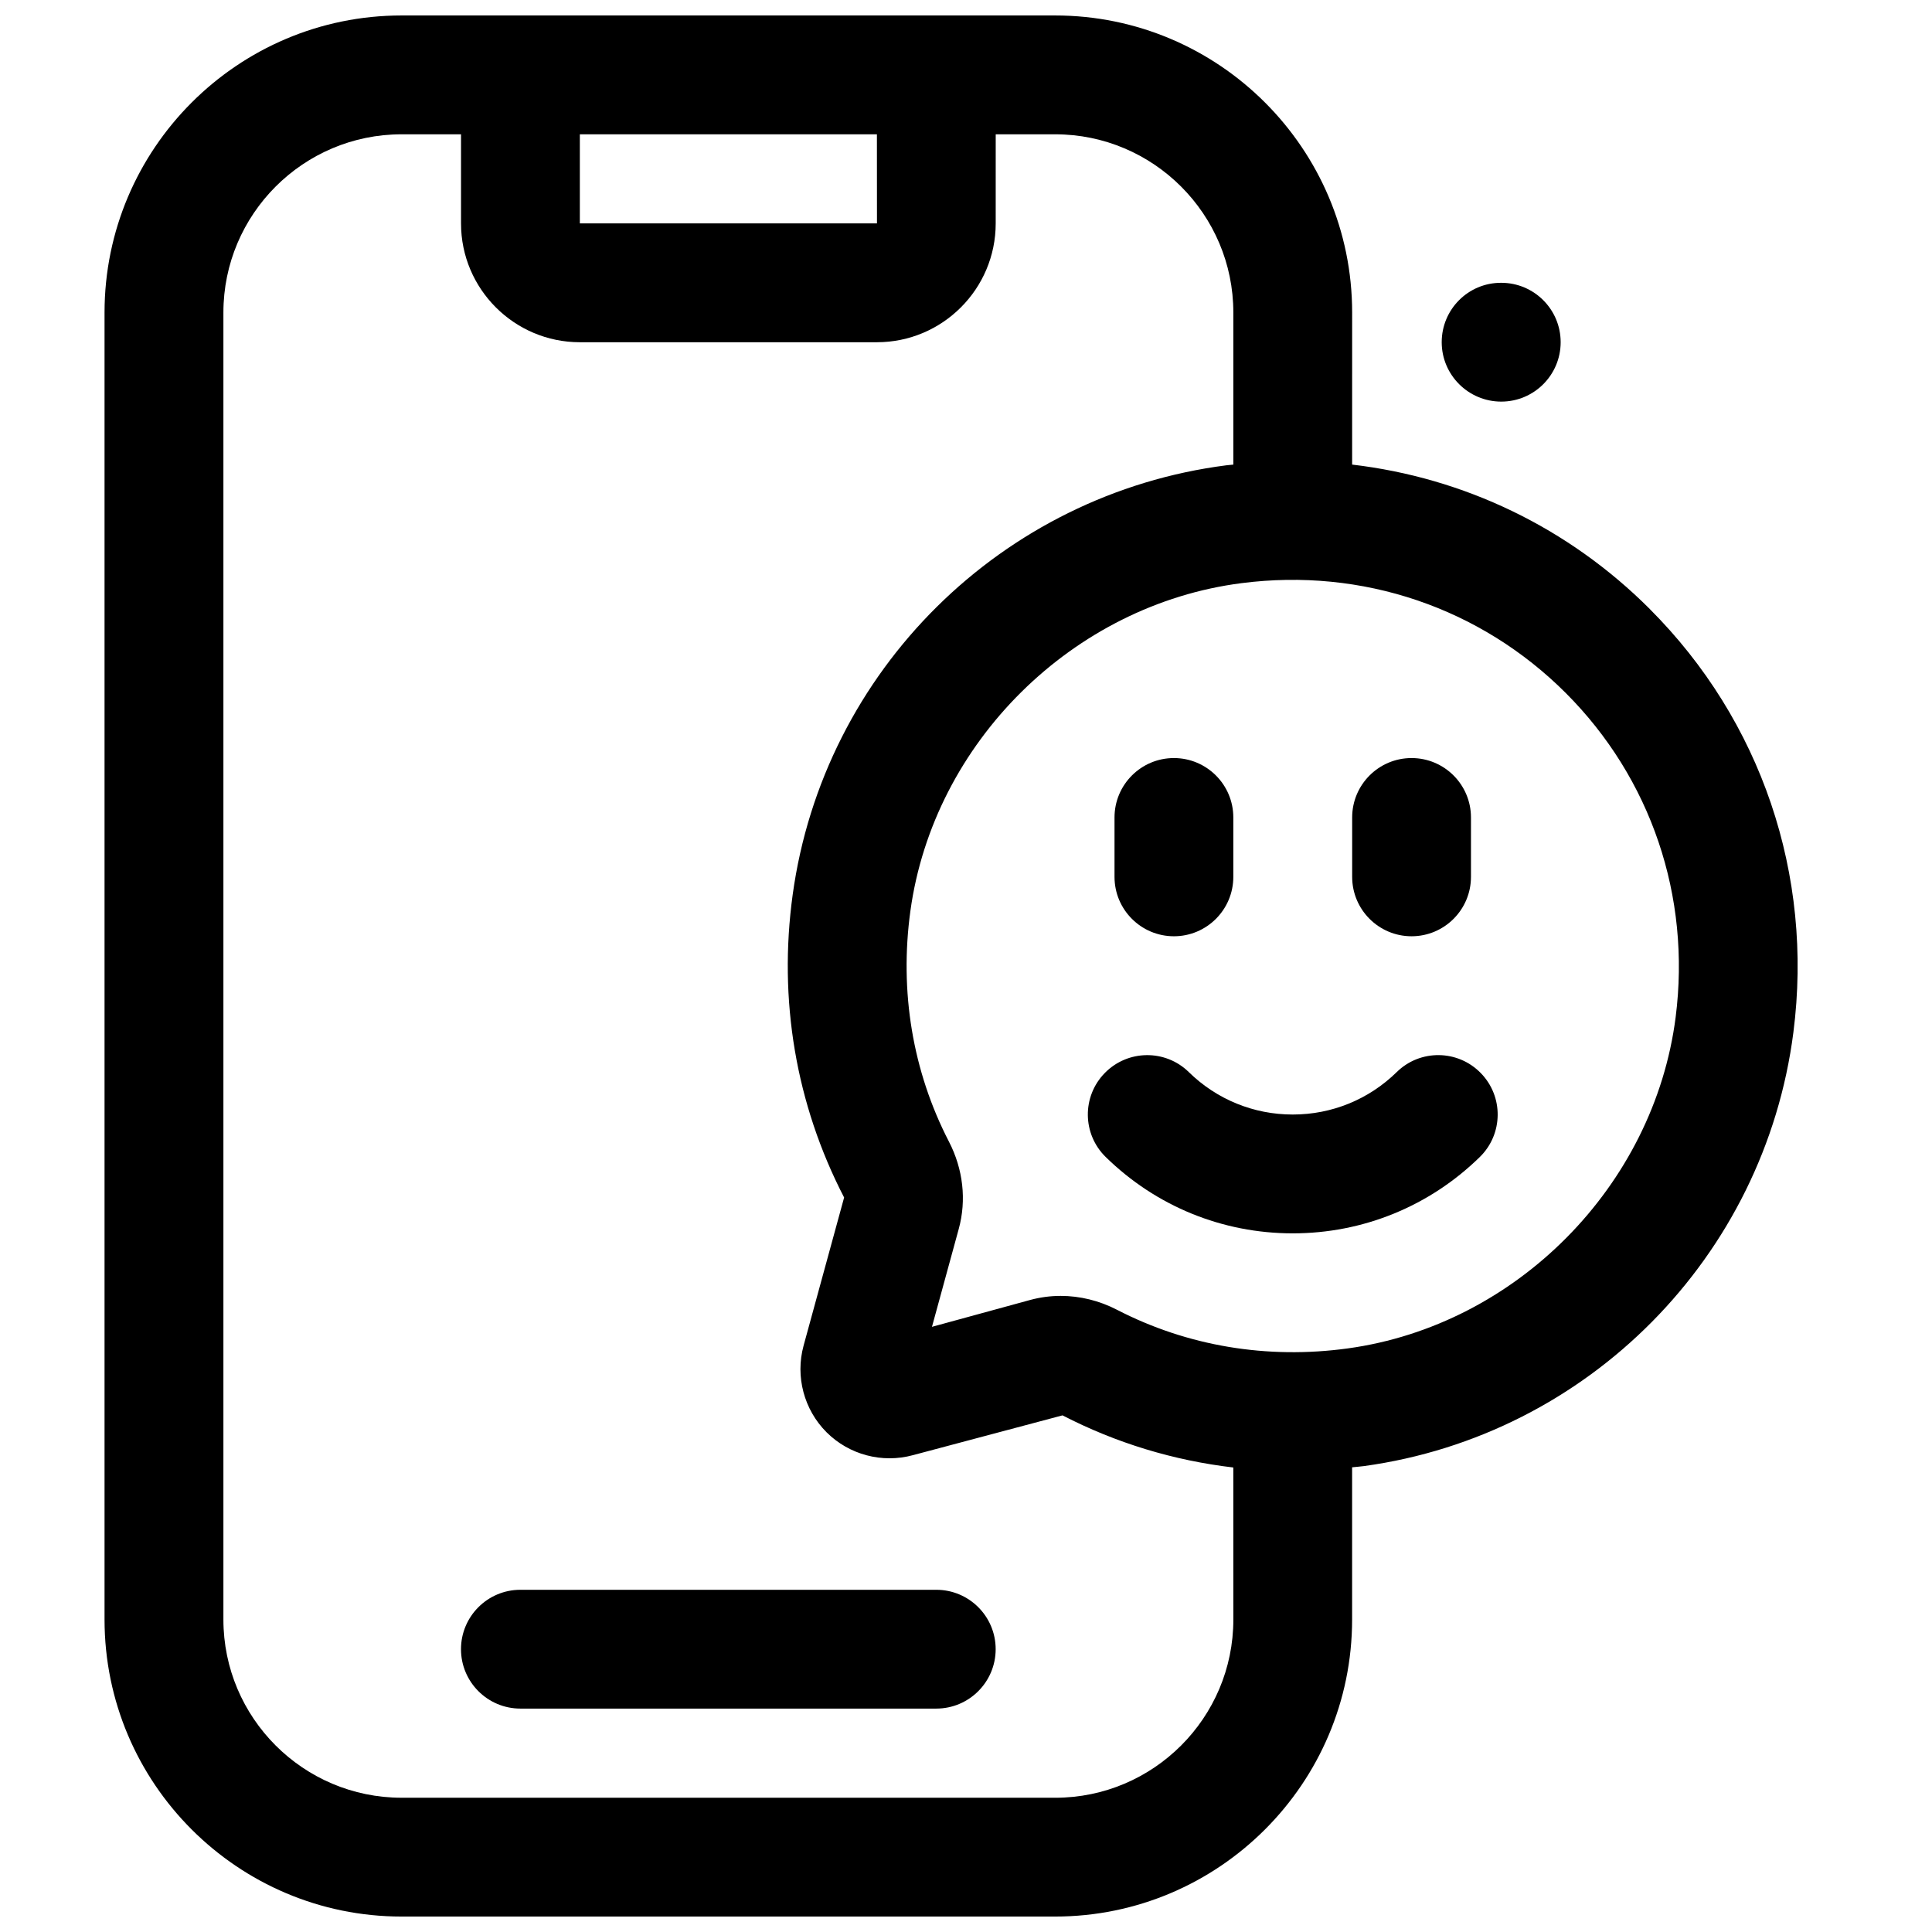 <?xml version="1.0" encoding="UTF-8"?>
<!-- Uploaded to: ICON Repo, www.svgrepo.com, Generator: ICON Repo Mixer Tools -->
<svg width="800px" height="800px" version="1.1" viewBox="144 144 512 512" xmlns="http://www.w3.org/2000/svg">
 <defs>
  <clipPath id="a">
   <path d="m171 148.09h450v503.81h-450z"/>
  </clipPath>
 </defs>
 <path d="m392.12 565.31h-110.21c-8.691 0-15.742 7.055-15.742 15.742 0 8.691 7.055 15.742 15.742 15.742h110.21c8.691 0 15.742-7.055 15.742-15.742 0.004-8.691-7.051-15.742-15.742-15.742z"/>
 <g clip-path="url(#a)">
  <path d="m581.2 305.38c-21.594-21.594-49.246-34.785-78.871-38.258l0.004-40.305c0-43.406-35.312-78.719-78.719-78.719h-173.19c-43.406 0-78.719 35.312-78.719 78.719v346.37c0 43.406 35.312 78.719 78.719 78.719h173.18c43.406 0 78.719-35.312 78.719-78.719v-40.336c1.055-0.117 2.102-0.18 3.156-0.324 59.379-8.172 106.17-55.441 113.79-114.96 5.348-41.738-8.527-82.625-38.074-112.18zm-204.81-125.79 0.016 23.617h-78.742v-23.617zm47.223 440.83h-173.18c-26.047 0-47.23-21.184-47.23-47.23v-346.37c0-26.047 21.184-47.23 47.23-47.23h15.742v23.617c0 17.367 14.121 31.488 31.488 31.488h78.719c17.367 0 31.488-14.121 31.488-31.488l0.004-23.617h15.742c26.047 0 47.23 21.184 47.23 47.23v40.305c-0.605 0.07-1.211 0.102-1.82 0.18-59.52 7.621-106.79 54.41-114.96 113.8-3.824 27.844 0.82 55.473 13.633 80.246l-10.746 39.273c-2.227 8.164 0.109 16.957 6.086 22.938 5.984 5.977 14.738 8.289 22.898 6.07l39.637-10.547c14.199 7.336 29.488 11.965 45.266 13.816l0.008 40.293c0.008 26.047-21.176 47.23-47.227 47.23zm164.45-206.85c-5.731 44.723-42.258 81.633-86.852 87.766-21.379 2.945-42.539-0.598-61.172-10.219-4.731-2.449-9.848-3.691-14.941-3.691-2.738 0-5.465 0.363-8.125 1.086l-25.992 7.109 7.094-25.938c2.094-7.629 1.172-15.84-2.59-23.129-9.629-18.633-13.16-39.777-10.219-61.164 6.133-44.602 43.043-81.129 87.758-86.852 32.008-4.125 63.316 6.519 85.914 29.109 22.605 22.605 33.211 53.922 29.125 85.922z"/>
 </g>
 <path d="m514.14 428.12c-7.402 7.25-17.188 11.242-27.547 11.242s-20.145-3.992-27.543-11.242c-6.195-6.086-16.176-5.984-22.262 0.227-6.086 6.211-5.984 16.176 0.227 22.262 13.328 13.055 30.93 20.242 49.578 20.242 18.648 0 36.25-7.188 49.578-20.238 6.211-6.086 6.32-16.051 0.227-22.262-6.082-6.223-16.062-6.324-22.258-0.23z"/>
 <path d="m455.1 392.12c8.691 0 15.742-7.055 15.742-15.742v-15.742c0-8.691-7.055-15.742-15.742-15.742-8.691 0-15.742 7.055-15.742 15.742v15.742c0 8.691 7.051 15.742 15.742 15.742z"/>
 <path d="m518.08 392.12c8.691 0 15.742-7.055 15.742-15.742v-15.742c0-8.691-7.055-15.742-15.742-15.742-8.691 0-15.742 7.055-15.742 15.742v15.742c0 8.691 7.051 15.742 15.742 15.742z"/>
 <path d="m541.85 250.43c8.699 0 15.742-7.055 15.742-15.742 0-8.691-7.047-15.742-15.742-15.742h-0.078c-8.691 0-15.703 7.055-15.703 15.742s7.082 15.742 15.781 15.742z"/>
</svg>